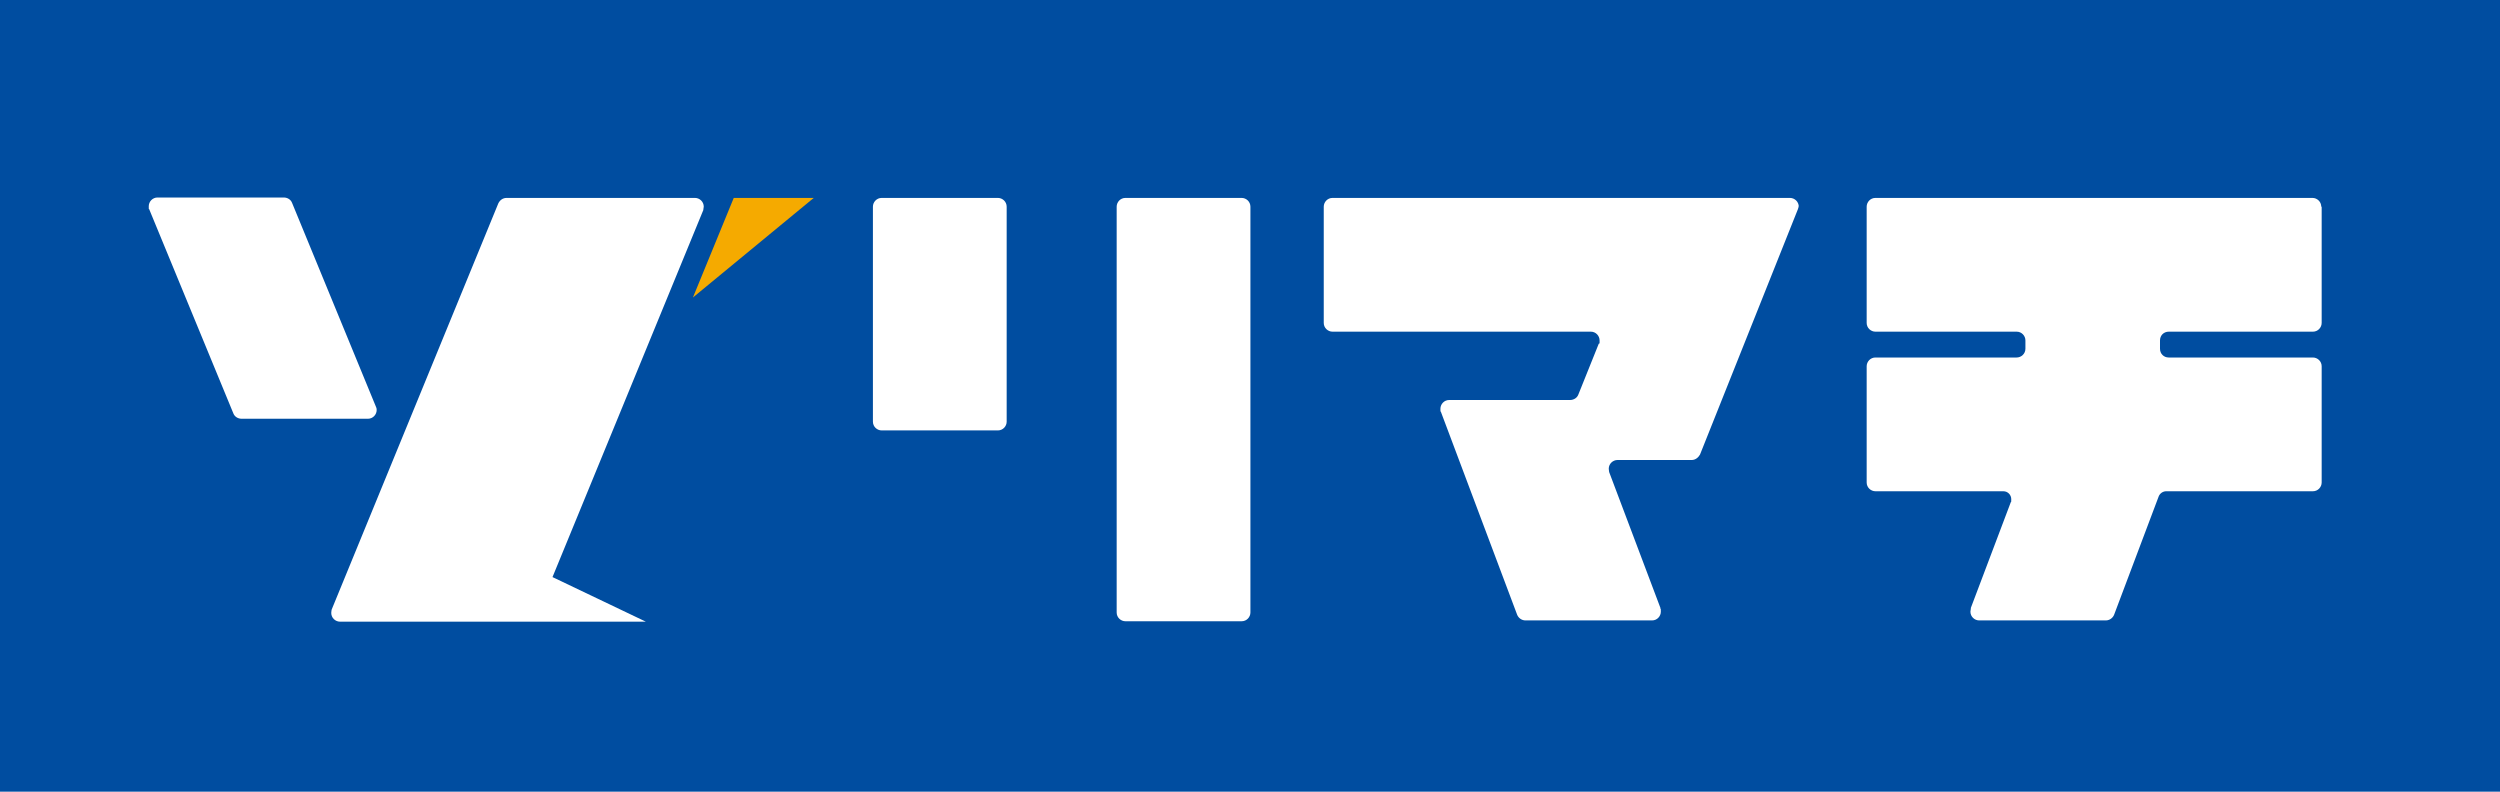 <?xml version="1.0" encoding="UTF-8"?>
<svg xmlns="http://www.w3.org/2000/svg" version="1.1" viewBox="0 0 600 190">
  <defs>
    <style>
      .cls-1 {
        fill: #f5aa00;
      }

      .cls-2 {
        fill: #fff;
      }

      .cls-3 {
        fill: #004da0;
      }
    </style>
  </defs>
  <!-- Generator: Adobe Illustrator 28.7.0, SVG Export Plug-In . SVG Version: 1.2.0 Build 45)  -->
  <g>
    <g id="_レイヤー_1" data-name="レイヤー_1">
      <rect class="cls-3" width="600" height="190"/>
      <path class="cls-2" d="M239.5,47.5h-27.9c-1.2,0-2.1,1-2.1,2.1v51.6c0,1.2,1,2.1,2.1,2.1h27.9s0,0,0,0c1.2,0,2.1-1,2.1-2.1v-51.6c0-1.2-1-2.1-2.1-2.1Z"/>
      <path class="cls-2" d="M298,47.5h-27.9c-1.2,0-2.1,1-2.1,2.1v97.4c0,1.2,1,2.1,2.1,2.1h27.9s0,0,0,0c1.2,0,2.1-1,2.1-2.1V49.6c0-1.2-1-2.1-2.1-2.1Z"/>
      <path class="cls-2" d="M431.7,49.6c0-1.2-1-2.1-2.1-2.1h-109.8c-1.2,0-2.1,1-2.1,2.1v27.9c0,1.2,1,2.1,2.1,2.1h0s62,0,62,0c1.2,0,2.1,1,2.1,2.1s0,.6-.2.8h0l-4.9,12.2h0c-.3.8-1.1,1.3-2,1.3h0s-29,0-29,0c-1.2,0-2.1,1-2.1,2.1s0,.5.1.7h0s18.3,48.7,18.3,48.7h0c.3.8,1.1,1.4,2,1.4h30.4c1.2,0,2.1-1,2.1-2.1s0-.5-.1-.7h0s0-.2,0-.2c0,0,0,0,0,0l-12.3-32.6h0c0-.2-.1-.5-.1-.8,0-1.2,1-2.1,2.1-2.1h17.8c.9,0,1.6-.6,2-1.3h0s23.5-58.9,23.5-58.9h0c.1-.3.2-.6.2-.9Z"/>
      <path class="cls-2" d="M557.1,49.6c0-1.2-1-2.1-2.1-2.1h-104.9c-1.2,0-2.1,1-2.1,2.1v27.9c0,1.2,1,2.1,2.1,2.1h33.9c1.2,0,2.1,1,2.1,2.1h0v2c0,1.2-1,2.1-2.1,2.1h0s-33.9,0-33.9,0c-1.2,0-2.1,1-2.1,2.1v27.9c0,1.2,1,2.1,2.1,2.1h30.7c1.1,0,1.9.9,1.9,1.9s0,.5-.1.7h0l-9.6,25.4s0,0,0,0h0c0,.1,0,.2,0,.2,0,.2-.1.4-.1.7,0,1.2,1,2.1,2.1,2.1h30.4c.9,0,1.7-.6,2-1.4h0s10.7-28.4,10.7-28.4h0c.3-.7,1-1.2,1.8-1.2h35.2c1.2,0,2.1-1,2.1-2.1v-27.9h0s0,0,0,0c0-1.2-1-2.1-2.1-2.1h-34.6c-1.2,0-2.1-.9-2.1-2.1v-2c0-1.2.9-2.1,2.1-2.1h34.6c1.2,0,2.1-1,2.1-2.1v-27.9h0s0,0,0,0Z"/>
      <polygon class="cls-1" points="195.3 47.5 166.3 71.4 176.1 47.5 195.3 47.5"/>
      <path class="cls-2" d="M90.4,98.5c0-.3,0-.5-.1-.7h0s-20.2-49.1-20.2-49.1h0c-.3-.8-1.1-1.3-2-1.3h-30.3c-1.2,0-2.1,1-2.1,2.1s0,.5.1.7h0s20.2,49,20.2,49h0c.3.8,1.1,1.3,2,1.3h30.3c1.2,0,2.1-1,2.1-2.1Z"/>
      <path class="cls-2" d="M168.8,50.3c0-.2.1-.5.1-.7,0-1.2-1-2.1-2.1-2.1h-45.2c-.9,0-1.6.5-2,1.3h0s-40,97.5-40,97.5c0,0-.1.5-.1.8,0,1.2,1,2.1,2.1,2.1h73.4c0,0-22.4-10.7-22.4-10.7l36.2-88.1h0Z"/>
    </g>
  </g>
</svg>